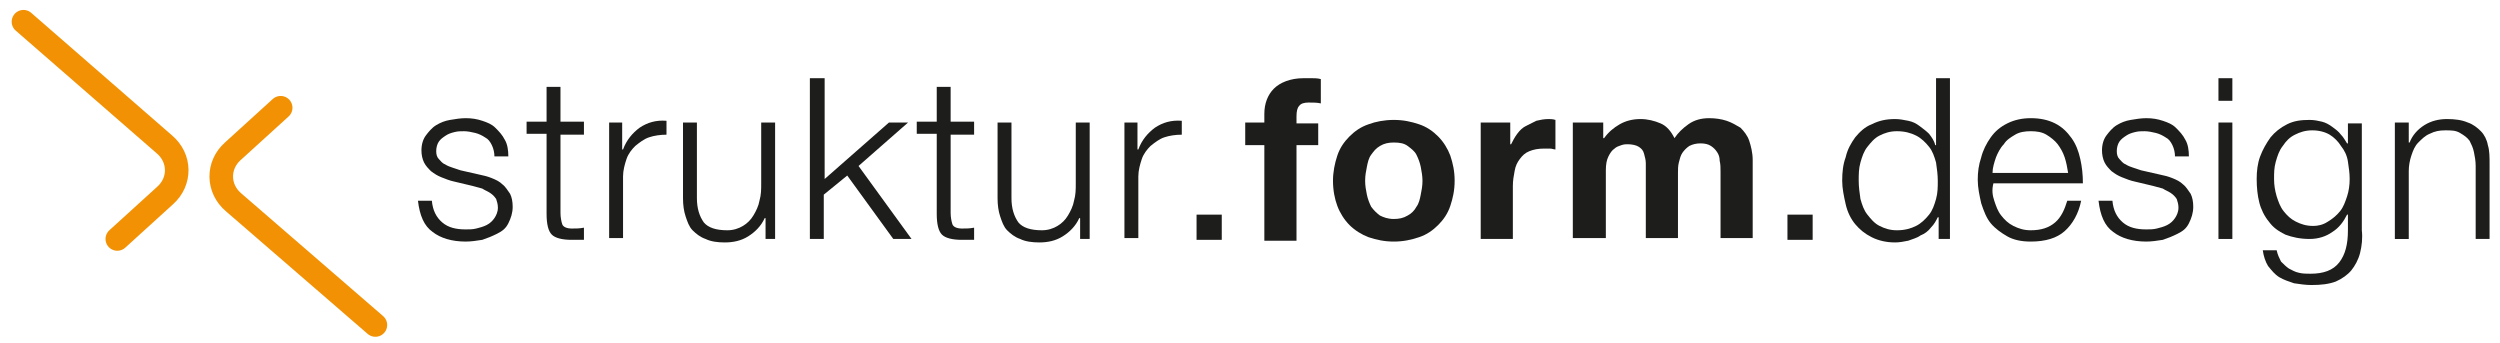 <?xml version="1.0" encoding="utf-8"?>
<!-- Generator: Adobe Illustrator 25.2.0, SVG Export Plug-In . SVG Version: 6.00 Build 0)  -->
<svg version="1.1" id="Ebene_1" xmlns="http://www.w3.org/2000/svg" xmlns:xlink="http://www.w3.org/1999/xlink" x="0px" y="0px"
	 viewBox="0 0 287.7 39.5" width="287.7" height="39.5" style="enable-background:new 0 0 287.7 39.5;" xml:space="preserve">
<style type="text/css">
	.st0{fill:none;stroke:#F29104;stroke-width:2.713;stroke-linecap:round;stroke-miterlimit:10;}
	.st1{fill:#1D1D1B;}
</style>
<g>
	<g>
		<g>
			<path class="st0" d="M13.5,27.5l5.5-5c1.8-1.6,1.8-4.3-0.1-5.9L2.7,2.5"/>
		</g>
		<g>
			<path class="st0" d="M32.3,12.4l-5.5,5C25,19,25,21.7,26.9,23.3l16.3,14.1"/>
		</g>
	</g>
	<g>
		<path class="st1" d="M56.6,16.7c-0.2-0.4-0.4-0.7-0.8-0.9c-0.3-0.2-0.7-0.4-1.1-0.5c-0.4-0.1-0.9-0.2-1.3-0.2
			c-0.4,0-0.7,0-1.1,0.1c-0.4,0.1-0.7,0.2-1,0.4s-0.6,0.4-0.8,0.7s-0.3,0.7-0.3,1.1s0.1,0.7,0.3,0.9s0.4,0.5,0.7,0.6
			c0.3,0.2,0.6,0.3,0.9,0.4c0.3,0.1,0.6,0.2,0.9,0.3l2.2,0.5c0.5,0.1,0.9,0.2,1.4,0.4s0.9,0.4,1.2,0.7c0.4,0.3,0.6,0.7,0.9,1.1
			c0.2,0.4,0.3,0.9,0.3,1.5c0,0.7-0.2,1.3-0.5,1.9s-0.7,0.9-1.3,1.2s-1.1,0.5-1.7,0.7c-0.6,0.1-1.3,0.2-1.9,0.2
			c-1.6,0-2.9-0.4-3.8-1.1c-1-0.7-1.5-1.9-1.7-3.6h1.6c0.1,1.1,0.5,1.9,1.2,2.5s1.6,0.8,2.7,0.8c0.4,0,0.8,0,1.2-0.1
			s0.8-0.2,1.2-0.4c0.4-0.2,0.7-0.5,0.9-0.8s0.4-0.7,0.4-1.2c0-0.4-0.1-0.7-0.2-1c-0.2-0.3-0.4-0.5-0.7-0.7s-0.6-0.3-0.9-0.5
			c-0.4-0.1-0.7-0.2-1.1-0.3l-2.1-0.5c-0.5-0.1-1-0.3-1.5-0.5S50,20,49.6,19.7c-0.3-0.3-0.6-0.6-0.8-1s-0.3-0.9-0.3-1.4
			c0-0.7,0.2-1.3,0.5-1.7s0.7-0.9,1.2-1.2s1-0.5,1.6-0.6s1.2-0.2,1.8-0.2c0.7,0,1.3,0.1,1.9,0.3s1.1,0.4,1.5,0.8
			c0.4,0.4,0.8,0.8,1.1,1.4c0.3,0.5,0.4,1.2,0.4,1.9h-1.6C56.9,17.6,56.8,17.1,56.6,16.7z"/>
		<path class="st1" d="M67.2,14.1v1.4h-2.7v9c0,0.5,0.1,1,0.2,1.3s0.5,0.5,1.1,0.5c0.5,0,0.9,0,1.4-0.1v1.4c-0.2,0-0.5,0-0.7,0
			s-0.5,0-0.7,0c-1.1,0-1.9-0.2-2.3-0.6c-0.4-0.4-0.6-1.2-0.6-2.4v-9.2h-2.3V14h2.3v-4h1.6v4h2.7V14.1z"/>
		<path class="st1" d="M71.6,14.1v3.1h0.1c0.4-1.1,1.1-1.9,1.9-2.5c0.9-0.6,1.9-0.9,3.1-0.8v1.6c-0.7,0-1.4,0.1-2,0.3
			c-0.6,0.2-1.1,0.6-1.6,1c-0.4,0.4-0.8,0.9-1,1.5s-0.4,1.3-0.4,2v7.1h-1.6V14.1H71.6z"/>
		<path class="st1" d="M88.1,27.5v-2.4H88c-0.4,0.9-1.1,1.6-1.9,2.1s-1.7,0.7-2.7,0.7c-0.8,0-1.6-0.1-2.2-0.4
			c-0.6-0.2-1.1-0.6-1.5-1s-0.6-1-0.8-1.6c-0.2-0.6-0.3-1.3-0.3-2.1v-8.7h1.6v8.7c0,1.2,0.3,2.1,0.8,2.8c0.5,0.6,1.4,0.9,2.7,0.9
			c0.7,0,1.3-0.2,1.8-0.5s0.9-0.7,1.2-1.2c0.3-0.5,0.6-1.1,0.7-1.7c0.2-0.7,0.2-1.3,0.2-2v-7h1.6v13.4
			C89.2,27.5,88.1,27.5,88.1,27.5z"/>
		<path class="st1" d="M94.9,9v11.6l7.4-6.5h2.2l-5.7,5l6.1,8.4h-2.1l-5.3-7.3l-2.7,2.2v5.1h-1.6V9H94.9z"/>
		<path class="st1" d="M112.1,14.1v1.4h-2.7v9c0,0.5,0.1,1,0.2,1.3s0.5,0.5,1.1,0.5c0.5,0,0.9,0,1.4-0.1v1.4c-0.2,0-0.5,0-0.7,0
			s-0.5,0-0.7,0c-1.1,0-1.9-0.2-2.3-0.6s-0.6-1.2-0.6-2.4v-9.2h-2.3V14h2.3v-4h1.6v4h2.7V14.1z"/>
		<path class="st1" d="M124.3,27.5v-2.4h-0.1c-0.4,0.9-1.1,1.6-1.9,2.1s-1.7,0.7-2.7,0.7c-0.8,0-1.6-0.1-2.2-0.4
			c-0.6-0.2-1.1-0.6-1.5-1s-0.6-1-0.8-1.6c-0.2-0.6-0.3-1.3-0.3-2.1v-8.7h1.6v8.7c0,1.2,0.3,2.1,0.8,2.8c0.5,0.6,1.4,0.9,2.7,0.9
			c0.7,0,1.3-0.2,1.8-0.5s0.9-0.7,1.2-1.2c0.3-0.5,0.6-1.1,0.7-1.7c0.2-0.7,0.2-1.3,0.2-2v-7h1.6v13.4
			C125.4,27.5,124.3,27.5,124.3,27.5z"/>
		<path class="st1" d="M130.9,14.1v3.1h0.1c0.4-1.1,1.1-1.9,1.9-2.5c0.9-0.6,1.9-0.9,3.1-0.8v1.6c-0.7,0-1.4,0.1-2,0.3
			c-0.6,0.2-1.1,0.6-1.6,1c-0.4,0.4-0.8,0.9-1,1.5s-0.4,1.3-0.4,2v7.1h-1.6V14.1H130.9z"/>
		<path class="st1" d="M140.6,24.7v2.9h-2.9v-2.9H140.6z"/>
		<path class="st1" d="M143.3,16.6v-2.5h2.2v-1c0-1.2,0.4-2.2,1.1-2.9S148.5,9,150,9c0.3,0,0.7,0,1,0s0.6,0,1,0.1v2.8
			c-0.4-0.1-0.9-0.1-1.4-0.1s-0.9,0.1-1.1,0.4c-0.2,0.2-0.3,0.6-0.3,1.2v0.8h2.5v2.5h-2.5v11h-3.7v-11h-2.2V16.6z"/>
		<path class="st1" d="M153.9,17.9c0.3-0.9,0.8-1.6,1.4-2.2c0.6-0.6,1.3-1.1,2.2-1.4c0.8-0.3,1.8-0.5,2.9-0.5s2,0.2,2.9,0.5
			s1.6,0.8,2.2,1.4c0.6,0.6,1.1,1.4,1.4,2.2c0.3,0.9,0.5,1.8,0.5,2.9s-0.2,2-0.5,2.9s-0.8,1.6-1.4,2.2c-0.6,0.6-1.3,1.1-2.2,1.4
			s-1.8,0.5-2.9,0.5s-2-0.2-2.9-0.5c-0.8-0.3-1.6-0.8-2.2-1.4c-0.6-0.6-1.1-1.4-1.4-2.2s-0.5-1.8-0.5-2.9
			C153.4,19.8,153.6,18.8,153.9,17.9z M157.3,22.4c0.1,0.5,0.3,1,0.5,1.4c0.3,0.4,0.6,0.7,1,1c0.4,0.2,0.9,0.4,1.6,0.4
			c0.6,0,1.1-0.1,1.6-0.4c0.4-0.2,0.8-0.6,1-1c0.3-0.4,0.4-0.9,0.5-1.4s0.2-1,0.2-1.6c0-0.5-0.1-1.1-0.2-1.6c-0.1-0.5-0.3-1-0.5-1.4
			s-0.6-0.7-1-1s-0.9-0.4-1.6-0.4c-0.6,0-1.1,0.1-1.6,0.4s-0.7,0.6-1,1s-0.4,0.9-0.5,1.4s-0.2,1-0.2,1.6S157.2,21.9,157.3,22.4z"/>
		<path class="st1" d="M173.8,14.1v2.5h0.1c0.2-0.4,0.4-0.8,0.7-1.2s0.6-0.7,1-0.9s0.8-0.4,1.2-0.6c0.4-0.1,0.9-0.2,1.4-0.2
			c0.2,0,0.5,0,0.8,0.1v3.4c-0.2,0-0.4-0.1-0.6-0.1c-0.2,0-0.5,0-0.7,0c-0.7,0-1.2,0.1-1.7,0.3c-0.5,0.2-0.8,0.5-1.1,0.9
			s-0.5,0.8-0.6,1.4c-0.1,0.5-0.2,1.1-0.2,1.7v6.1h-3.7V14.1H173.8z"/>
		<path class="st1" d="M184.5,14.1v1.8h0.1c0.5-0.7,1.1-1.2,1.8-1.6c0.7-0.4,1.5-0.6,2.4-0.6c0.8,0,1.6,0.2,2.3,0.5s1.2,0.9,1.6,1.7
			c0.4-0.6,0.9-1.1,1.6-1.6c0.7-0.5,1.5-0.7,2.4-0.7c0.7,0,1.4,0.1,2,0.3s1.1,0.5,1.6,0.8c0.4,0.4,0.8,0.9,1,1.5
			c0.2,0.6,0.4,1.4,0.4,2.2v9H198v-7.6c0-0.5,0-0.9-0.1-1.3c0-0.4-0.1-0.7-0.3-1s-0.4-0.5-0.7-0.7s-0.7-0.3-1.2-0.3
			s-0.9,0.1-1.3,0.3c-0.3,0.2-0.6,0.5-0.8,0.8s-0.3,0.7-0.4,1.1s-0.1,0.8-0.1,1.2v7.5h-3.7V20c0-0.4,0-0.8,0-1.2
			c0-0.4-0.1-0.7-0.2-1.1s-0.3-0.6-0.6-0.8c-0.3-0.2-0.8-0.3-1.3-0.3c-0.2,0-0.4,0-0.7,0.1s-0.6,0.2-0.8,0.4
			c-0.3,0.2-0.5,0.5-0.7,0.9s-0.3,0.9-0.3,1.6v7.8H181V14.1H184.5z"/>
		<path class="st1" d="M208.6,24.7v2.9h-2.9v-2.9H208.6z"/>
		<path class="st1" d="M223.1,27.5V25H223c-0.2,0.4-0.4,0.8-0.8,1.2c-0.3,0.4-0.7,0.7-1.2,0.9c-0.4,0.3-0.9,0.4-1.4,0.6
			c-0.5,0.1-1,0.2-1.5,0.2c-1,0-1.9-0.2-2.7-0.6s-1.4-0.9-1.9-1.5s-0.9-1.4-1.1-2.3c-0.2-0.9-0.4-1.8-0.4-2.7c0-1,0.1-1.9,0.4-2.7
			c0.2-0.9,0.6-1.6,1.1-2.3c0.5-0.6,1.1-1.2,1.9-1.5c0.8-0.4,1.6-0.6,2.7-0.6c0.5,0,1,0.1,1.5,0.2s0.9,0.3,1.3,0.6
			c0.4,0.3,0.8,0.6,1.1,0.9c0.3,0.4,0.6,0.8,0.7,1.3h0.1V9h1.6v18.5H223.1z M214.1,22.9c0.2,0.7,0.4,1.3,0.8,1.8
			c0.4,0.5,0.8,1,1.4,1.3c0.6,0.3,1.2,0.5,2,0.5c0.9,0,1.6-0.2,2.2-0.5c0.6-0.3,1.1-0.8,1.5-1.3s0.6-1.1,0.8-1.8
			c0.2-0.7,0.2-1.4,0.2-2.1s-0.1-1.4-0.2-2.1c-0.2-0.7-0.4-1.3-0.8-1.8c-0.4-0.5-0.9-1-1.5-1.3s-1.3-0.5-2.2-0.5
			c-0.8,0-1.4,0.2-2,0.5s-1,0.8-1.4,1.3s-0.6,1.1-0.8,1.8c-0.2,0.7-0.2,1.4-0.2,2.1C213.9,21.5,214,22.2,214.1,22.9z"/>
		<path class="st1" d="M229.5,23.1c0.2,0.6,0.4,1.2,0.8,1.7c0.4,0.5,0.8,0.9,1.4,1.2c0.6,0.3,1.2,0.5,2,0.5c1.2,0,2.1-0.3,2.8-0.9
			s1.1-1.5,1.4-2.5h1.6c-0.3,1.5-1,2.7-1.9,3.5s-2.2,1.2-3.9,1.2c-1.1,0-2-0.2-2.7-0.6s-1.4-0.9-1.9-1.5s-0.8-1.4-1.1-2.3
			c-0.2-0.9-0.4-1.8-0.4-2.7c0-0.9,0.1-1.7,0.4-2.6c0.2-0.8,0.6-1.6,1.1-2.3s1.1-1.2,1.9-1.6s1.7-0.6,2.7-0.6c1.1,0,2,0.2,2.8,0.6
			s1.4,1,1.9,1.7c0.5,0.7,0.8,1.5,1,2.4s0.3,1.8,0.3,2.8h-10.3C229.2,21.9,229.3,22.5,229.5,23.1z M237.6,18.1
			c-0.2-0.6-0.5-1.1-0.8-1.5s-0.8-0.8-1.3-1.1s-1.1-0.4-1.8-0.4s-1.3,0.1-1.8,0.4c-0.5,0.3-1,0.6-1.3,1.1c-0.4,0.4-0.7,1-0.9,1.5
			c-0.2,0.6-0.4,1.2-0.4,1.8h8.7C237.9,19.3,237.8,18.7,237.6,18.1z"/>
		<path class="st1" d="M250,16.7c-0.2-0.4-0.4-0.7-0.8-0.9c-0.3-0.2-0.7-0.4-1.1-0.5c-0.4-0.1-0.9-0.2-1.3-0.2c-0.4,0-0.7,0-1.1,0.1
			c-0.4,0.1-0.7,0.2-1,0.4s-0.6,0.4-0.8,0.7s-0.3,0.7-0.3,1.1s0.1,0.7,0.3,0.9s0.4,0.5,0.7,0.6c0.3,0.2,0.6,0.3,0.9,0.4
			c0.3,0.1,0.6,0.2,0.9,0.3l2.2,0.5c0.5,0.1,0.9,0.2,1.4,0.4s0.9,0.4,1.2,0.7c0.4,0.3,0.6,0.7,0.9,1.1c0.2,0.4,0.3,0.9,0.3,1.5
			c0,0.7-0.2,1.3-0.5,1.9s-0.7,0.9-1.3,1.2s-1.1,0.5-1.7,0.7c-0.6,0.1-1.3,0.2-1.9,0.2c-1.6,0-2.9-0.4-3.8-1.1
			c-1-0.7-1.5-1.9-1.7-3.6h1.6c0.1,1.1,0.5,1.9,1.2,2.5s1.6,0.8,2.7,0.8c0.4,0,0.8,0,1.2-0.1s0.8-0.2,1.2-0.4
			c0.4-0.2,0.7-0.5,0.9-0.8s0.4-0.7,0.4-1.2c0-0.4-0.1-0.7-0.2-1c-0.2-0.3-0.4-0.5-0.7-0.7s-0.6-0.3-0.9-0.5
			c-0.4-0.1-0.7-0.2-1.1-0.3l-2.1-0.5c-0.5-0.1-1-0.3-1.5-0.5s-0.8-0.4-1.2-0.7c-0.3-0.3-0.6-0.6-0.8-1s-0.3-0.9-0.3-1.4
			c0-0.7,0.2-1.3,0.5-1.7s0.7-0.9,1.2-1.2s1-0.5,1.6-0.6s1.2-0.2,1.8-0.2c0.7,0,1.3,0.1,1.9,0.3s1.1,0.4,1.5,0.8
			c0.4,0.4,0.8,0.8,1.1,1.4c0.3,0.5,0.4,1.2,0.4,1.9h-1.6C250.3,17.6,250.2,17.1,250,16.7z"/>
		<path class="st1" d="M256.9,9v2.6h-1.6V9H256.9z M256.9,14.1v13.4h-1.6V14.1H256.9z"/>
		<path class="st1" d="M271.6,29.1c-0.2,0.8-0.6,1.5-1,2s-1.1,1-1.8,1.3c-0.8,0.3-1.7,0.4-2.8,0.4c-0.7,0-1.3-0.1-2-0.2
			c-0.6-0.2-1.2-0.4-1.7-0.7s-0.9-0.8-1.3-1.3c-0.3-0.5-0.5-1.1-0.6-1.8h1.6c0.1,0.5,0.3,0.9,0.5,1.3c0.3,0.3,0.6,0.6,0.9,0.8
			c0.4,0.2,0.7,0.4,1.2,0.5c0.4,0.1,0.9,0.1,1.3,0.1c1.5,0,2.6-0.4,3.3-1.3c0.7-0.9,1-2.1,1-3.7v-1.8h-0.1c-0.4,0.8-0.9,1.5-1.7,2
			c-0.7,0.5-1.6,0.8-2.6,0.8c-1.1,0-2-0.2-2.8-0.5c-0.8-0.4-1.4-0.8-1.9-1.5c-0.5-0.6-0.9-1.4-1.1-2.2c-0.2-0.8-0.3-1.7-0.3-2.7
			c0-0.9,0.1-1.8,0.4-2.6c0.3-0.8,0.7-1.5,1.2-2.2c0.5-0.6,1.1-1.1,1.9-1.5s1.6-0.5,2.6-0.5c0.5,0,1,0.1,1.4,0.2s0.8,0.3,1.2,0.6
			c0.4,0.3,0.7,0.5,1,0.9c0.3,0.3,0.5,0.7,0.7,1h0.1v-2.3h1.6v12.3C271.9,27.4,271.8,28.3,271.6,29.1z M267.9,25.5
			c0.5-0.3,1-0.7,1.4-1.2s0.6-1.1,0.8-1.7s0.3-1.3,0.3-2s-0.1-1.3-0.2-2s-0.4-1.3-0.8-1.8c-0.3-0.5-0.8-1-1.3-1.3s-1.2-0.5-2-0.5
			s-1.4,0.2-2,0.5s-1,0.7-1.4,1.3c-0.4,0.5-0.6,1.1-0.8,1.8c-0.2,0.7-0.2,1.3-0.2,2s0.1,1.3,0.3,2c0.2,0.6,0.4,1.2,0.8,1.7
			s0.8,0.9,1.4,1.2c0.6,0.3,1.2,0.5,2,0.5C266.7,26,267.3,25.9,267.9,25.5z"/>
		<path class="st1" d="M277.2,14.1v2.3h0.1c0.3-0.8,0.9-1.5,1.7-2c0.8-0.5,1.7-0.7,2.6-0.7s1.7,0.1,2.4,0.4c0.6,0.2,1.1,0.6,1.5,1
			s0.7,1,0.8,1.6c0.2,0.6,0.2,1.4,0.2,2.2v8.6h-1.6v-8.4c0-0.6-0.1-1.1-0.2-1.6s-0.3-0.9-0.5-1.3c-0.3-0.4-0.6-0.6-1.1-0.9
			s-1-0.3-1.7-0.3s-1.2,0.1-1.8,0.4c-0.5,0.2-0.9,0.6-1.3,1c-0.4,0.4-0.6,0.9-0.8,1.5c-0.2,0.6-0.3,1.2-0.3,1.8v7.8h-1.6V14.1H277.2
			z"/>
	</g>
</g>
</svg>
